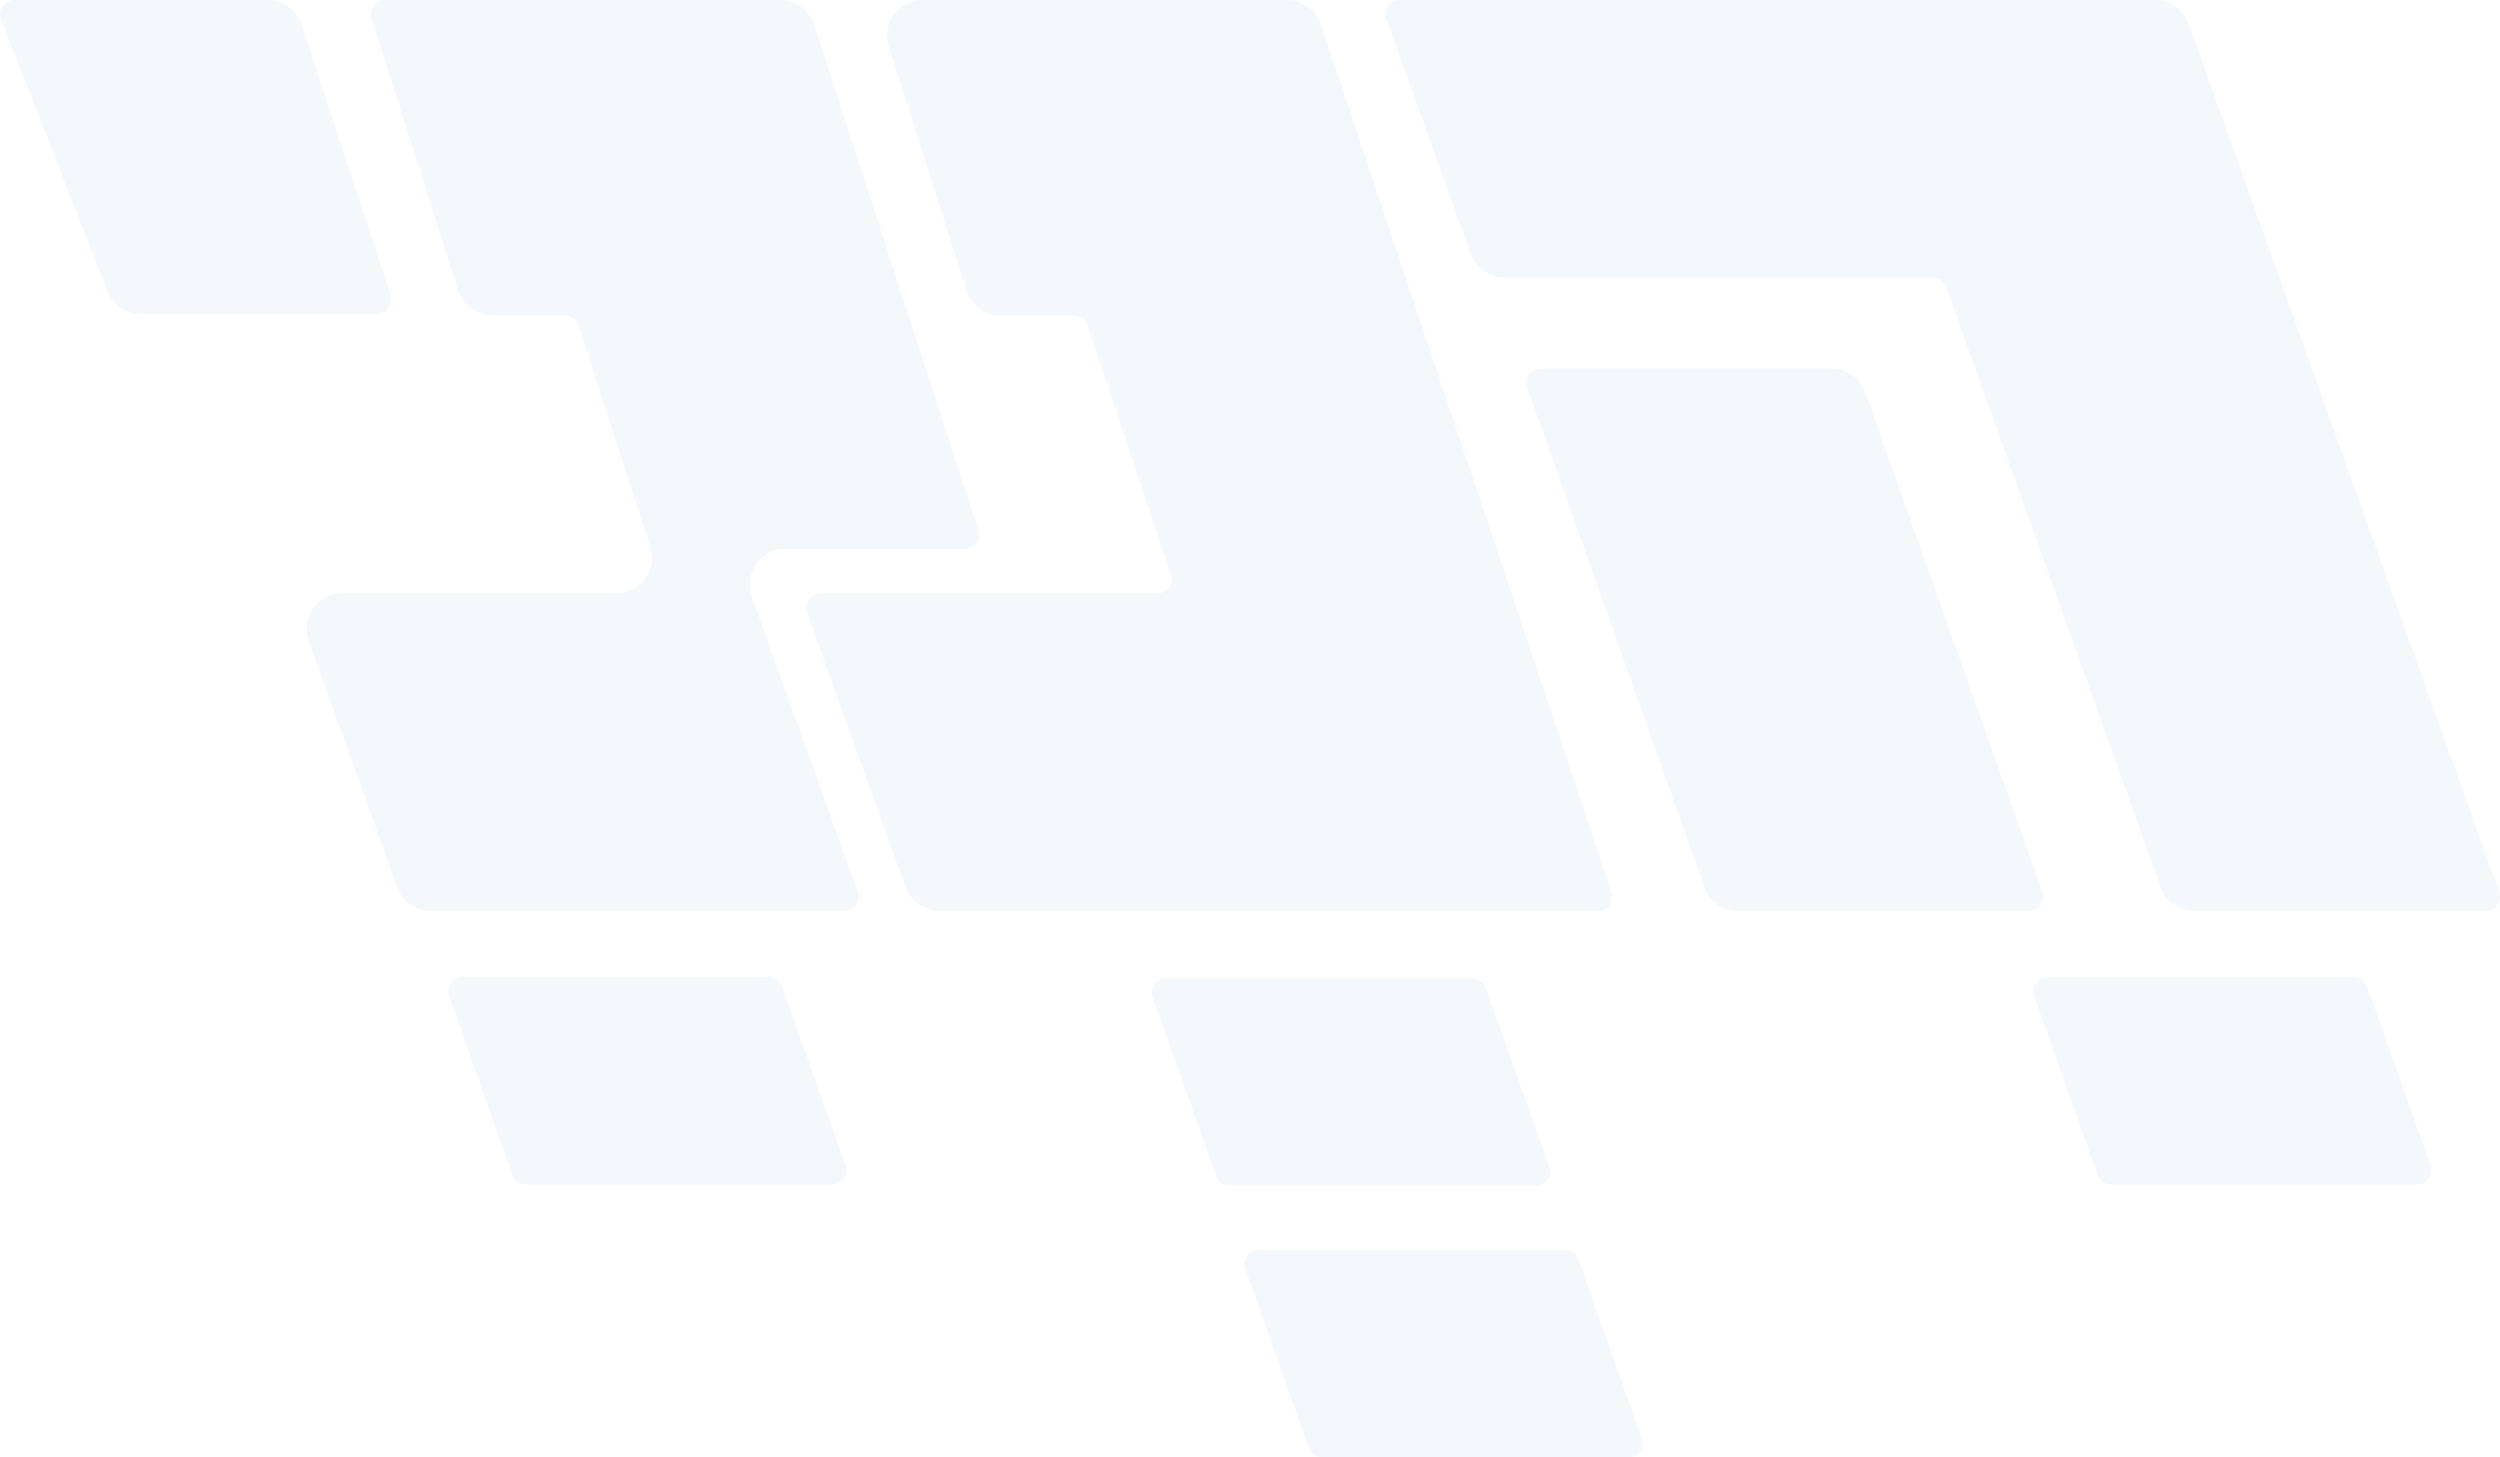 <svg width="760" height="443" viewBox="0 0 760 443" fill="none" xmlns="http://www.w3.org/2000/svg">
<g opacity="0.04">
<path d="M421.458 5.805C420.442 2.979 422.533 2.12923e-05 425.531 2.10179e-05L655.137 0C659.706 -4.18282e-07 663.783 2.875 665.325 7.184L759.743 271.121C760.753 273.945 758.663 276.919 755.667 276.919L667.059 276.919C662.49 276.919 658.413 274.045 656.871 269.736L591.598 87.269C590.981 85.545 589.35 84.395 587.523 84.395H457.309C452.745 84.395 448.672 81.528 447.126 77.227L421.458 5.805Z" fill="#03447C"/>
<path d="M270.207 14.133C267.981 7.141 273.19 3.4963e-05 280.517 3.42922e-05L391.307 2.41507e-05C395.958 2.37249e-05 400.089 2.977 401.568 7.394L489.896 271.204C490.836 274.014 488.75 276.919 485.792 276.919L285.488 276.919C280.924 276.919 276.851 274.052 275.305 269.751L245.273 186.186C244.257 183.36 246.348 180.381 249.346 180.381H351.818C354.776 180.381 356.863 177.476 355.922 174.666L330.544 98.868C329.952 97.101 328.3 95.91 326.44 95.91H304.144C299.433 95.91 295.264 92.858 293.833 88.363L270.207 14.133Z" fill="#03447C"/>
<path d="M112.981 5.653C112.09 2.856 114.174 4.95191e-05 117.105 4.92508e-05L237.196 3.82578e-05C241.883 3.78288e-05 246.038 3.022 247.488 7.487L297.402 161.181C298.312 163.983 296.227 166.859 293.286 166.859H238.709C231.214 166.859 225.988 174.307 228.527 181.372L260.779 271.114C261.795 273.94 259.705 276.919 256.706 276.919H130.961C126.398 276.919 122.324 274.052 120.779 269.751L93.876 194.894C91.337 187.829 96.563 180.381 104.058 180.381H187.39C194.744 180.381 199.956 173.192 197.681 166.187L175.83 98.905C175.25 97.119 173.589 95.91 171.714 95.91H149.617C144.907 95.91 140.737 92.858 139.306 88.363L112.981 5.653Z" fill="#03447C"/>
<path d="M0.304 5.922C-0.812 3.077 1.282 5.98531e-05 4.333 5.95738e-05L81.387 5.25204e-05C86.057 5.20929e-05 90.2 3.001 91.664 7.444L118.762 89.702C119.686 92.508 117.6 95.397 114.651 95.397H42.769C38.32 95.397 34.324 92.669 32.697 88.52L0.304 5.922Z" fill="#03447C"/>
<path d="M616.826 276.919C619.816 276.919 621.906 273.954 620.905 271.132L567.025 119.212C565.491 114.888 561.407 112 556.827 112H468.322C465.332 112 463.242 114.965 464.243 117.788L518.124 269.708C519.657 274.031 523.741 276.919 528.322 276.919H616.826Z" fill="#03447C"/>
<path d="M618.383 302.819C617.382 299.997 619.471 297.032 622.462 297.032H715.55C717.382 297.032 719.016 298.187 719.629 299.916L738.916 354.296C739.917 357.119 737.827 360.084 734.837 360.084H641.748C639.916 360.084 638.283 358.929 637.669 357.199L618.383 302.819Z" fill="#03447C"/>
<path d="M354.511 297.384C351.521 297.384 349.431 300.349 350.432 303.171L369.719 357.551C370.332 359.28 371.966 360.436 373.798 360.436H466.886C469.877 360.436 471.966 357.471 470.965 354.648L451.679 300.268C451.065 298.539 449.432 297.384 447.6 297.384H354.511Z" fill="#03447C"/>
<path d="M136.508 302.819C135.507 299.997 137.597 297.032 140.587 297.032H233.676C235.508 297.032 237.141 298.187 237.755 299.916L257.041 354.296C258.042 357.119 255.953 360.084 252.962 360.084H159.874C158.042 360.084 156.408 358.929 155.795 357.199L136.508 302.819Z" fill="#03447C"/>
<path d="M382.649 379.948C379.659 379.948 377.569 382.913 378.57 385.736L397.857 440.115C398.47 441.845 400.104 443 401.936 443H495.024C498.015 443 500.104 440.035 499.103 437.212L479.817 382.832C479.203 381.103 477.57 379.948 475.738 379.948H382.649Z" fill="#03447C"/>
</g>
</svg>
